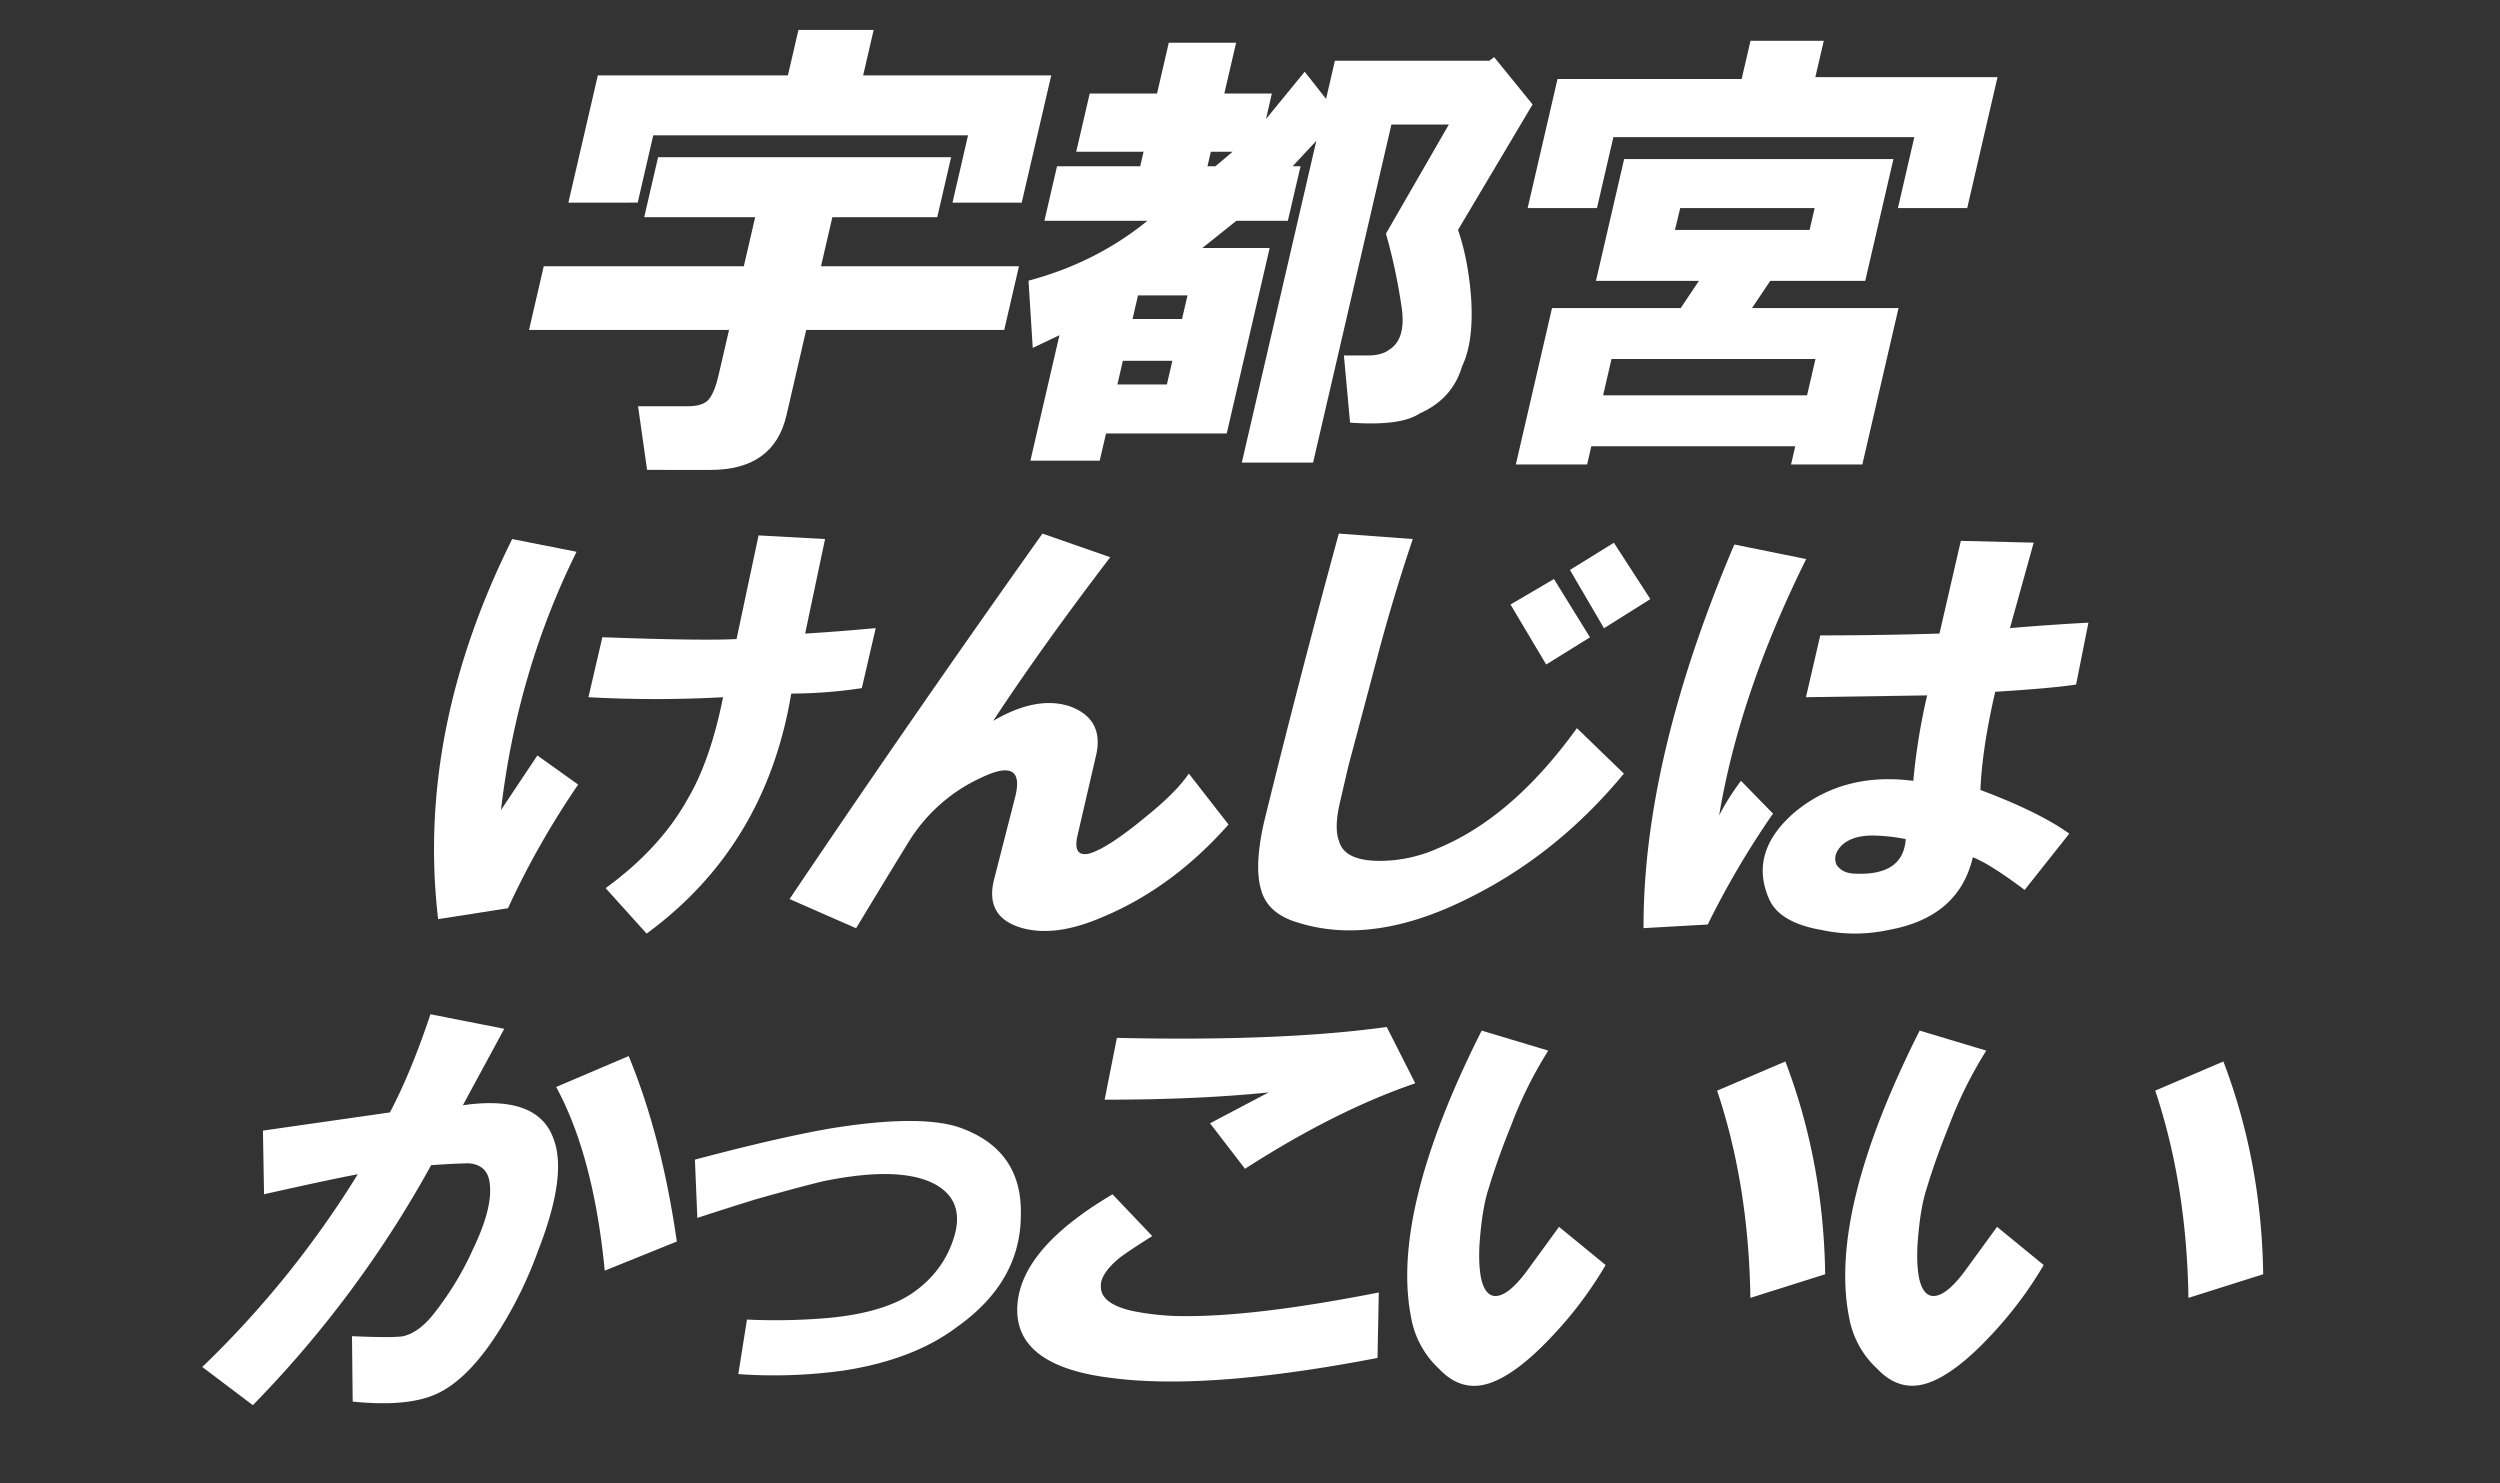 <svg id="レイヤー_1" data-name="レイヤー 1" xmlns="http://www.w3.org/2000/svg" viewBox="0 0 1287.04 763.66"><rect x="0" y="0" width="1287.04" height="763.66" fill="#333333" stroke="none"/><defs><style>.cls-1{fill:#fff;}</style></defs><path class="cls-1" d="M104.14,703.74a505.36,505.36,0,0,0,80.05-99.22q-14.94,2.81-48.25,10.3l-.58-32.77q32.67-4.66,65.37-9.36,10.88-20.57,20.87-50.54l38,7.49L238.29,569q39-5.61,46.85,17.78,6.87,18.75-8.12,57.1a212,212,0,0,1-19.51,40.25q-16.27,26.22-33.28,33.7-14.78,6.54-42.66,3.74l-.36-33.69c14.13.63,22.95.63,26.51,0q7.54-1.87,14.61-10.3A157.83,157.83,0,0,0,243.6,642.9q9.85-20.58,8.6-32.76-.67-10.29-10.65-11.24c-4.08,0-10.62.33-19.58.94a567.85,567.85,0,0,1-91.8,123.56ZM286.33,559.59l37.32-15.91q17,41.19,24.79,95.47l-37.11,15Q305.62,595.17,286.33,559.59Z"/><path class="cls-1" d="M357.75,597q42.35-11.24,68.92-15.91,45.54-7.49,66.47-.94,33.06,11.24,32.41,44.93.13,34.65-32.8,58-22.25,16.85-58.2,22.46a259.26,259.26,0,0,1-54.46,1.87l4.46-28.08a314.5,314.5,0,0,0,43-.93q28.17-2.82,42.78-13.11,15.84-11.24,21-29t-9.22-26.21q-18-10.29-58.69-1.88-15.15,3.75-34.78,9.36Q373.29,622.32,359,627Z"/><path class="cls-1" d="M593.2,636.35q-11.93,7.5-16.87,11.23-10.11,8.42-9.58,15,.07,8.43,15.53,12.17a133.71,133.71,0,0,0,28.91,2.81q36.7,0,98.64-12.17l-.67,33.7q-87.49,16.85-136.93,10.3-46.62-5.62-48.48-32.77-1.82-31.8,49-61.77ZM575,534.32q85.19,1.88,138.91-5.62l14.69,29q-41,14-87.65,44l-18-23.4q7-3.72,30.18-15.91-36.55,3.75-84.45,3.74Z"/><path class="cls-1" d="M797.07,540.87A213.24,213.24,0,0,0,778,579.25Q770.82,597,766.33,612q-3.41,10.31-4.68,29c-.38,7.48,0,13.42,1,17.78q2.11,8.43,7.23,8.42,7.11,0,17.73-15l15-20.6,24,19.66A201.42,201.42,0,0,1,800,686.89q-19.07,20.6-33.38,25.27t-25.79-7.48a47.08,47.08,0,0,1-14.32-26.21q-10.89-54.29,36.28-147.9Zm87,20.59,35.07-15Q938.78,598,939.63,656l-38.5,12.17Q900.27,610.15,884,561.46Z"/><path class="cls-1" d="M1022.57,540.87a213.21,213.21,0,0,0-19.07,38.38Q996.32,597,991.84,612q-3.42,10.31-4.68,29c-.38,7.48,0,13.42,1,17.78q2.11,8.43,7.22,8.42,7.13,0,17.74-15l15-20.6,24,19.66a201,201,0,0,1-26.58,35.57q-19.05,20.6-33.37,25.27t-25.79-7.48A47.08,47.08,0,0,1,952,678.47q-10.9-54.29,36.27-147.9Zm87,20.59,35.06-15Q1164.28,598,1165.13,656l-38.49,12.17Q1125.78,610.15,1109.55,561.46Z"/><path class="cls-1" d="M333.13,241.91l-4.64-32.76H354q8.14,0,11.06-3.74t4.85-12.17l5.42-23.4H272.35l7.58-32.76h103l5.85-25.27H331.65l7.15-30.89H489.66l-7.15,30.89h-54l-5.85,25.27H524.57L517,169.84H415.05l-10.18,44q-6.5,28.08-39.12,28.08ZM292.61,104.32,307.78,38.8h97.85l5.42-23.4h38.73l-5.41,23.4H541.2L526,104.32H490.36l8-34.64H336.3l-8,34.64Z"/><path class="cls-1" d="M590.67,113.68h-53l6.5-28.08H587l1.73-7.49H554.05L561,48.16h34.66L601.71,22h34.66L630.3,48.16h24.47l-3,13.1,19.91-24.34,11,14,4.55-19.65h79.5l2.47-1.87L789,53.77l-38.39,64.59q5.49,15.93,6.84,36.5,1.13,21.55-4.74,33.7-4.93,16.84-21.94,24.34-9.69,6.54-35.74,4.68L691.86,183h12.23q7.13,0,10.84-2.81,9.45-5.62,6.44-23.4a291.43,291.43,0,0,0-7.86-36.51l32.37-56.16H716.32L676,238.17h-36.7L677.67,72.49,665.46,85.6h4.08L663,113.68h-26.5l-17.52,14h34.66l-22.1,95.47H569.4l-3.25,14H530.47l14.95-64.58-13.75,6.55-2.17-34.63Q564.27,135.23,590.67,113.68Zm-15.42,84.24h25.48l2.82-12.17H578.07Zm7.8-33.7h25.48l2.82-12.16H585.86ZM621.63,85.6h4.08l8.87-7.49H623.37Z"/><path class="cls-1" d="M799,158.61h66.25l9.37-14h-53l14.51-62.72H974.77l-14.52,62.72H911.33l-9.37,14h75.43l-18.63,80.5h-36.7l2.17-9.36h-105l-2.17,9.36H780.38Zm-12.55-51.48,15.39-66.46h94.79L901.19,21h37.72l-4.34,18.72h93.78l-15.6,67.4H977.08l8.44-36.51H830.59l-8.45,36.51Zm38.85,96.41h105l4.33-18.72h-105Zm37-85.18h69.31l2.6-11.23H865Z"/><path class="cls-1" d="M263.69,277.51l33.14,6.55Q266.22,345.85,257.92,417l18.73-28.08,21,15a432.58,432.58,0,0,0-36.14,63.65l-35.95,5.62Q214.23,376.75,263.69,277.51Zm46.41,50.55q51.54,1.88,69.09.93l11.33-53.35,34.23,1.87L414.5,326.18q15.51-.92,36.33-2.81l-7.15,30.89a247.7,247.7,0,0,1-36.33,2.81q-13.11,78.63-74.47,123.56l-21.08-23.4Q340,436.65,354,411.36q11.67-19.65,18.25-52.42a635.62,635.62,0,0,1-69.31,0Z"/><path class="cls-1" d="M406.48,462.84q63.67-94.53,130.2-188.14l34.89,12.17q-35.07,45.87-60.27,84.24,22.38-13.1,39.45-7.49,17.84,6.57,13.52,25.28l-9.54,41.18c-1.73,7.49.25,10.62,6,9.36q9.82-2.81,30-19.65,15-12.17,21.3-21.53l20.43,26.21q-29,32.77-65.07,47.73-23.79,10.29-41,5.62-20.11-5.61-14.33-26.21l10.77-42.12q4.56-19.65-17.2-9.36A85.83,85.83,0,0,0,468.68,432q-8.16,13.13-27.95,45.87Z"/><path class="cls-1" d="M689.24,274.7l38.08,2.81q-9.77,29-17.51,58-7.95,30-15.68,59-1.95,8.43-4.34,18.72-3,13.13-.47,19.66,2.7,10.31,21.06,10.3a73.46,73.46,0,0,0,30.06-6.55q38.32-15.92,71.38-61.78L836,398.26q-34,41.19-79,63.65-49.68,25.27-88.65,13.1Q652.1,470.32,649,457.23q-3.3-12.17,1.9-34.64Q668.84,349.59,689.24,274.7Zm88.39,36.51L800,298.1l18.55,30L796,342.1Zm30.61-17.79,22.62-14,18.77,29-23.86,15Z"/><path class="cls-1" d="M892.86,280.32l37,7.49q-34.38,69.27-44.82,132A122.42,122.42,0,0,1,896.29,402l16.49,16.85a442.55,442.55,0,0,0-33.6,57.1l-33.06,1.87Q845.87,390.78,892.86,280.32ZM985,402a321.25,321.25,0,0,1,7.13-44l-62.4.93,7.37-31.82q30.58,0,61.37-.94l11-47.73,37.5.93-12.22,44q21.84-1.86,40.4-2.8l-6.34,31.82q-11.67,1.89-41.64,3.75-6.72,29-7.63,50.54,30,11.24,45.77,22.47l-23,29q-17.37-13.1-26.67-16.85-7.15,30.9-43.33,37.45a81.61,81.61,0,0,1-34.66,0q-21.55-3.75-26.89-15.92-10.68-24.33,13.46-44.93Q949.35,397.35,985,402ZM981.1,432a92.41,92.41,0,0,0-16.9-1.87q-11.22,0-16.59,5.62c-2.76,3.13-3.48,6.24-2.16,9.36,2,3.13,5.36,4.68,10.13,4.68Q979.82,450.69,981.1,432Z"/></svg>